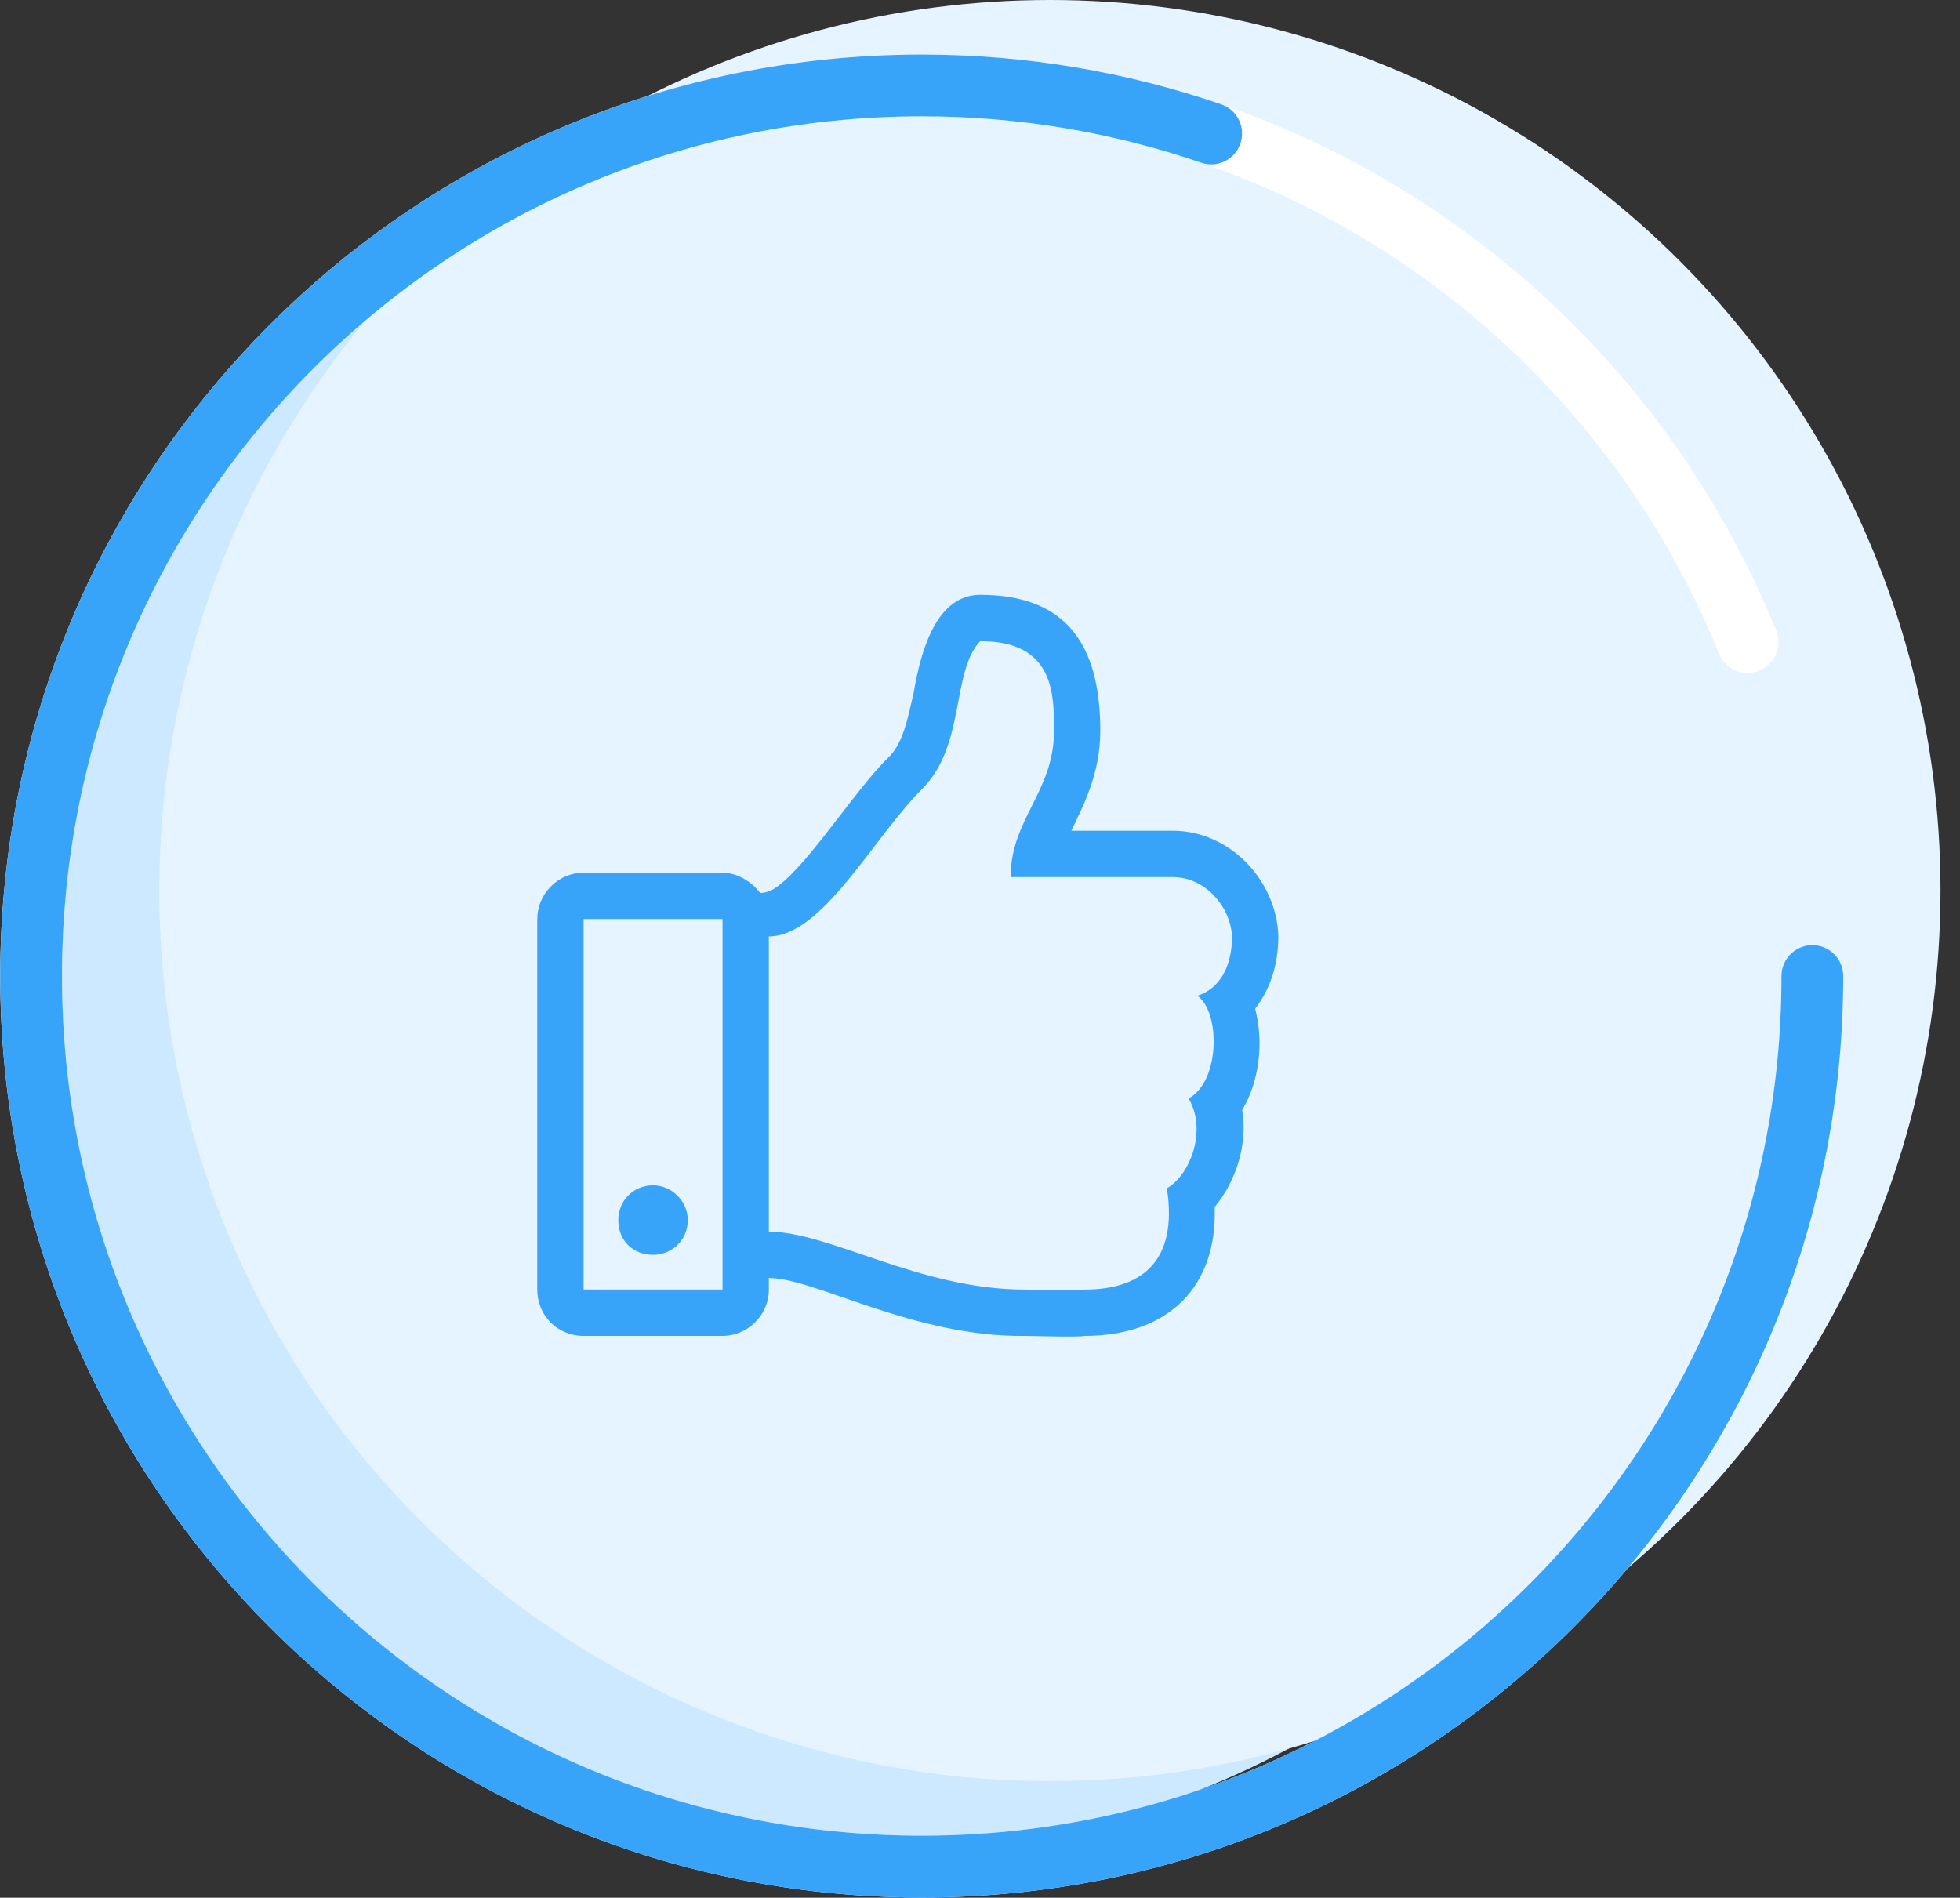 <?xml version="1.0" encoding="utf-8"?><svg fill="none" height="61" viewBox="0 0 63 61" width="63" xmlns="http://www.w3.org/2000/svg"><rect x="0" y="0" width="63" height="61" fill="#333333" stroke="none"/><circle cx="28.462" cy="31.997" fill="#cce9ff" r="27.462"/><circle cx="33.746" cy="28.627" fill="#e5f4ff" r="28.627"/><path d="m58.254 31.373c0 15.81-12.817 28.627-28.627 28.627-15.81 0-28.627-12.817-28.627-28.627s12.817-28.627 28.627-28.627c12.014 0 22.299 7.401 26.546 17.892" stroke="#fff" stroke-linecap="round" stroke-width="1.985"/><path d="m58.254 31.373c0 15.81-12.817 28.627-28.627 28.627-15.81 0-28.627-12.817-28.627-28.627s12.817-28.627 28.627-28.627c3.257 0 6.387.544 9.304 1.546" stroke="#37a4fa" stroke-linecap="round" stroke-width="1.985"/><path d="m40.345 32.425c.465-.605.744-1.396.744-2.326-.046-1.768-1.535-3.396-3.396-3.396h-3.257c.372-.791.93-1.814.93-3.21 0-2.745-1.07-4.373-3.861-4.373-1.396 0-1.907 1.768-2.14 3.164-.186.791-.326 1.582-.791 2.047-1.117 1.07-2.745 3.722-3.768 4.28-.093.046-.233.093-.372.093-.279-.372-.744-.651-1.21-.651h-4.466c-.837 0-1.489.698-1.489 1.489v11.91c0 .837.651 1.489 1.489 1.489h4.466c.791 0 1.489-.651 1.489-1.489v-.372c1.489 0 4.652 1.907 8.235 1.861.233 0 1.768.047 1.907 0 2.745 0 4.28-1.628 4.187-4.141.698-.838 1.07-2.047.884-3.117.558-.93.698-2.187.419-3.257zm-21.587 9.026v-11.91h4.466v11.91zm19.726-9.444c.744.512.744 2.745-.279 3.303.605 1.024.046 2.466-.698 2.885.372 2.419-.884 3.257-2.652 3.257-.186.046-1.768 0-1.907 0-3.396 0-6.281-1.861-8.235-1.861v-9.491c1.721 0 3.35-3.164 4.932-4.745 1.396-1.396.93-3.768 1.861-4.745 2.373 0 2.373 1.675 2.373 2.885 0 1.954-1.396 2.838-1.396 4.699h5.211c1.07 0 1.861.977 1.907 1.907 0 .93-.372 1.675-1.117 1.907zm-16.377 7.211c0-.605-.512-1.117-1.117-1.117-.651 0-1.117.512-1.117 1.117 0 .651.465 1.117 1.117 1.117.605 0 1.117-.465 1.117-1.117z" fill="#37a4fa"/></svg>
